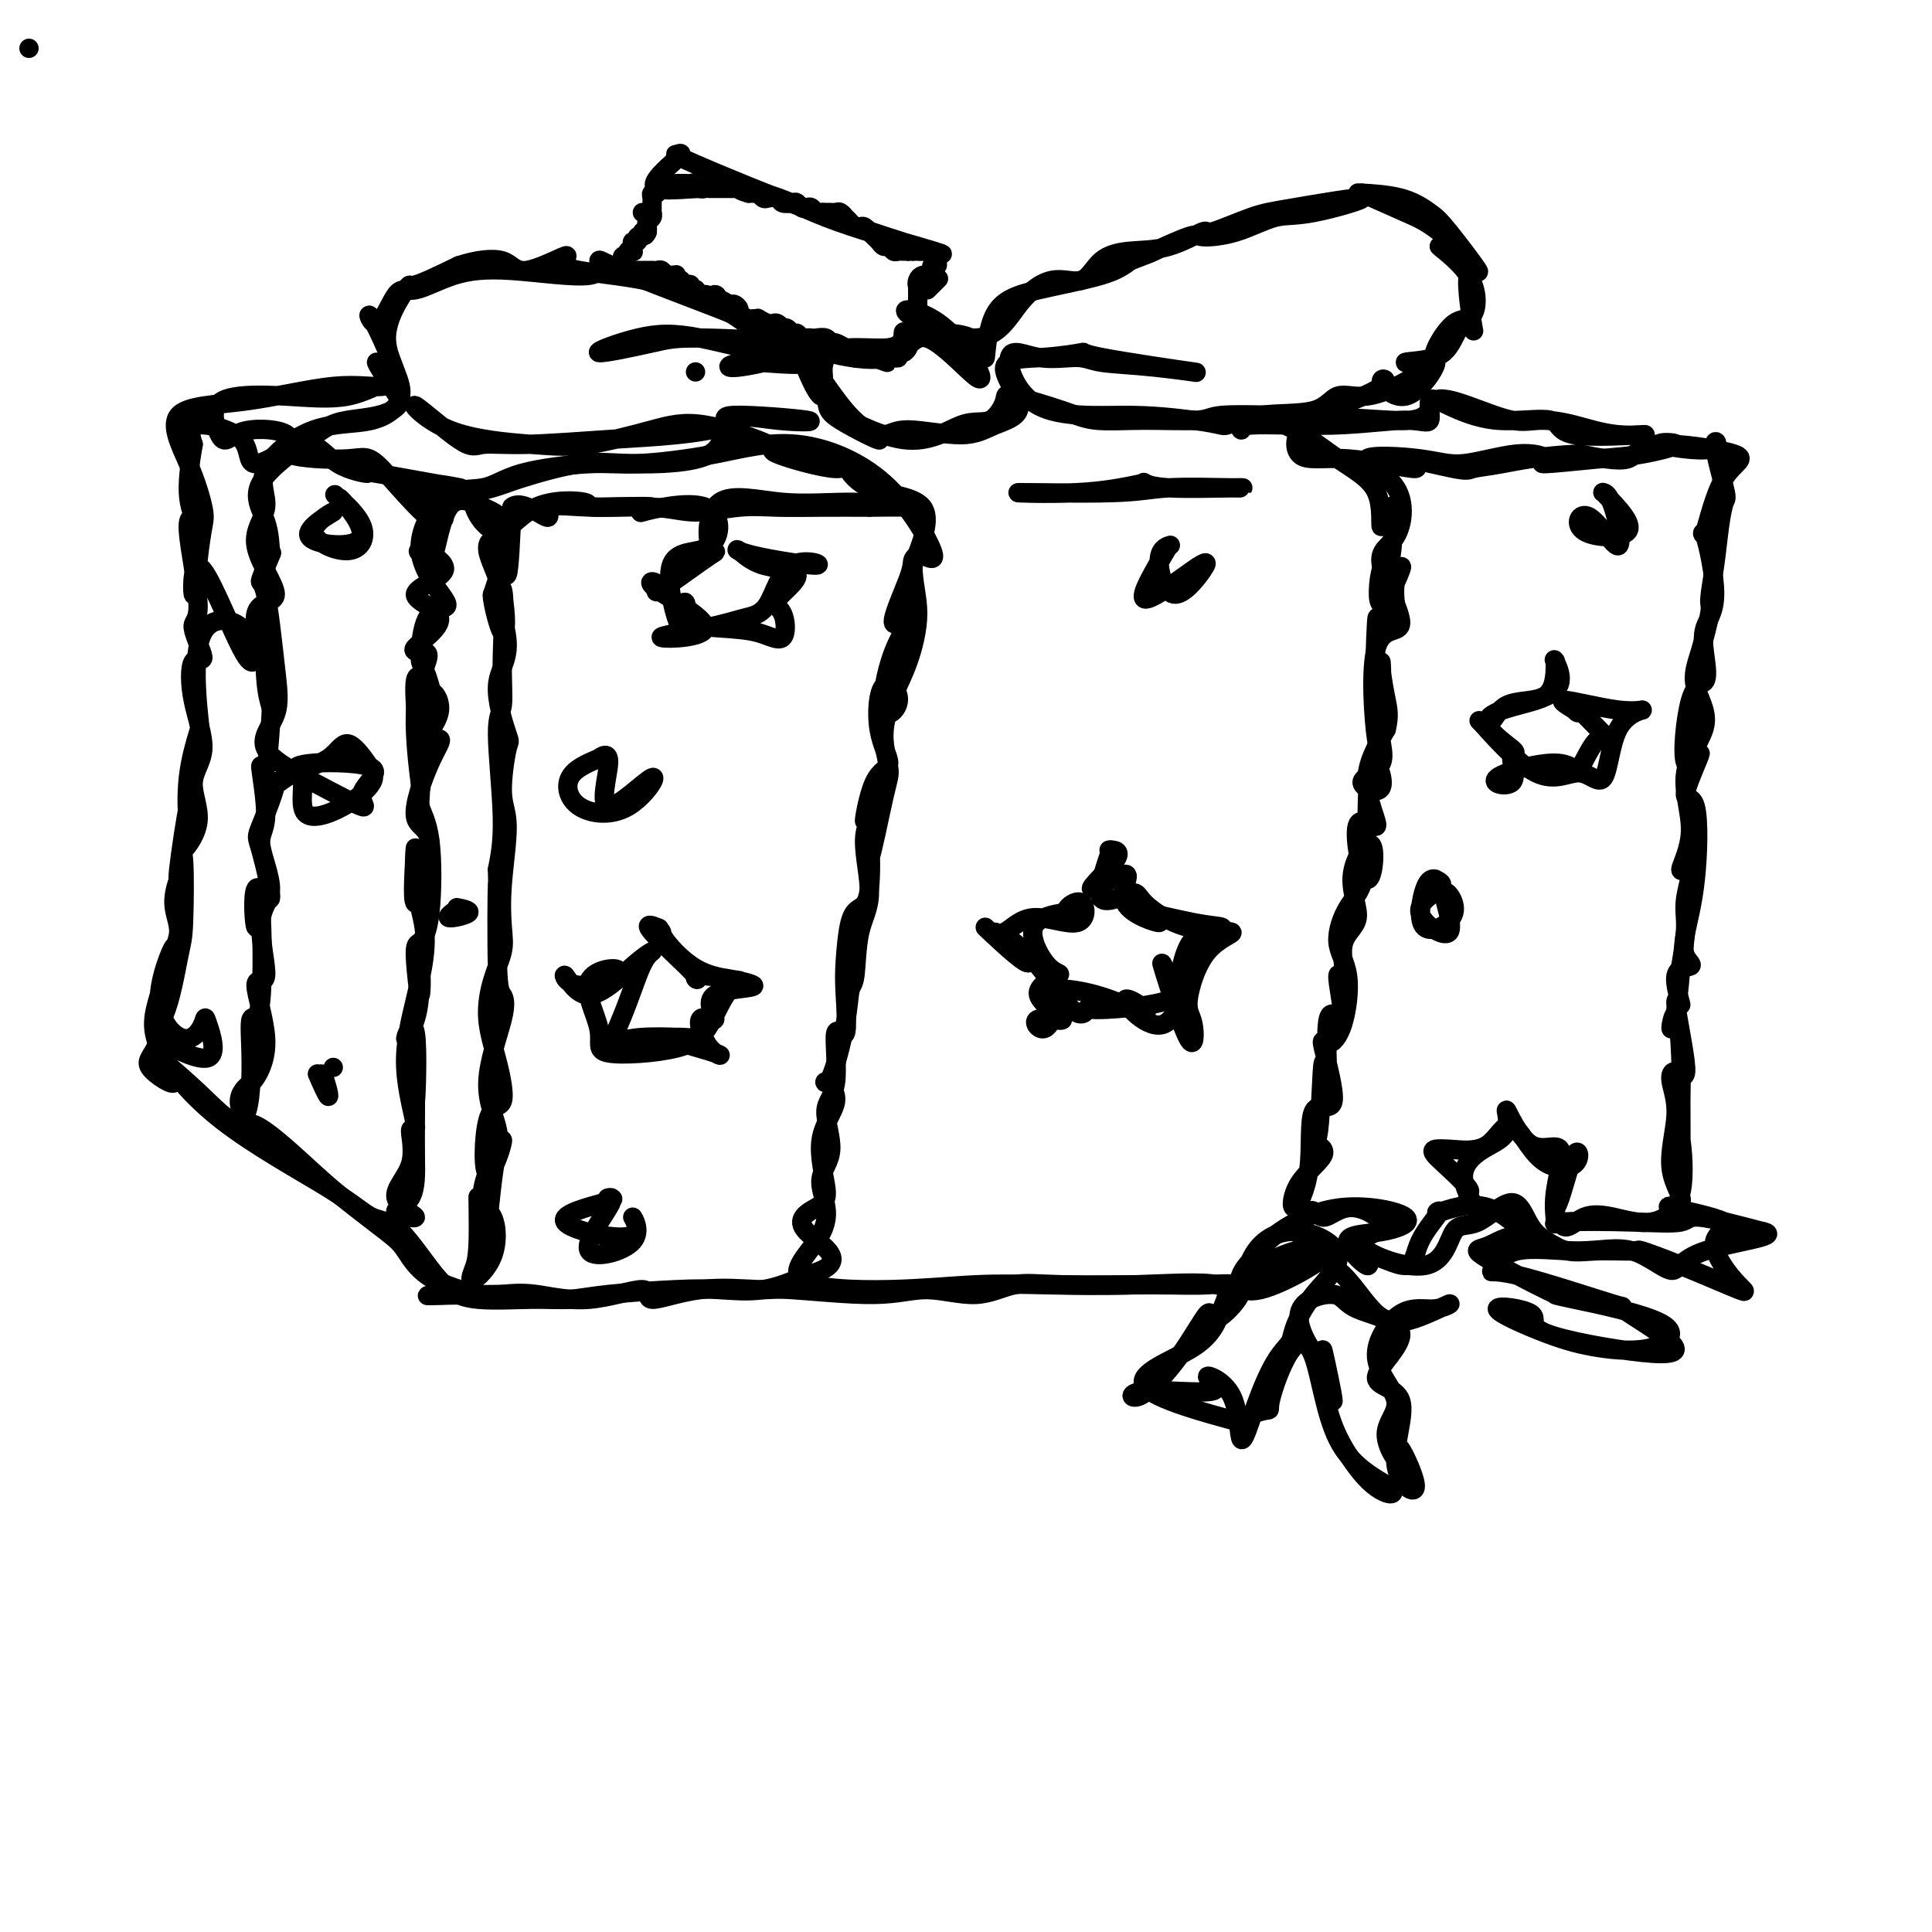 <svg viewBox='0 0 400 400' version='1.1' xmlns='http://www.w3.org/2000/svg' xmlns:xlink='http://www.w3.org/1999/xlink'><g fill='none' stroke='#000000' stroke-width='4' stroke-linecap='round' stroke-linejoin='round'><path d='M6,10c0.000,0.000 0.000,0.000 0,0c0.000,0.000 0.000,0.000 0,0'/><path d='M140,32c0.859,-0.294 1.719,-0.588 0,1c-1.719,1.588 -6.016,5.058 -4,6c2.016,0.942 10.344,-0.644 17,0c6.656,0.644 11.639,3.517 18,6c6.361,2.483 14.100,4.574 19,6c4.900,1.426 6.959,2.186 3,1c-3.959,-1.186 -13.938,-4.318 -24,-8c-10.062,-3.682 -20.209,-7.914 -25,-10c-4.791,-2.086 -4.226,-2.024 -4,-2c0.226,0.024 0.113,0.012 0,0'/><path d='M282,40c3.254,1.453 6.508,2.905 9,4c2.492,1.095 4.222,1.832 7,4c2.778,2.168 6.604,5.766 6,6c-0.604,0.234 -5.639,-2.897 -6,-3c-0.361,-0.103 3.950,2.820 6,6c2.050,3.180 1.839,6.615 1,8c-0.839,1.385 -2.305,0.720 -4,2c-1.695,1.280 -3.617,4.503 -4,6c-0.383,1.497 0.774,1.266 0,3c-0.774,1.734 -3.477,5.432 -6,6c-2.523,0.568 -4.865,-1.992 -5,-3c-0.135,-1.008 1.937,-0.462 0,1c-1.937,1.462 -7.882,3.842 -12,5c-4.118,1.158 -6.407,1.096 -10,1c-3.593,-0.096 -8.488,-0.226 -11,0c-2.512,0.226 -2.639,0.810 -5,1c-2.361,0.190 -6.956,-0.012 -11,0c-4.044,0.012 -7.536,0.239 -10,0c-2.464,-0.239 -3.901,-0.945 -7,-2c-3.099,-1.055 -7.861,-2.461 -10,-3c-2.139,-0.539 -1.654,-0.211 -2,1c-0.346,1.211 -1.522,3.307 -3,4c-1.478,0.693 -3.258,-0.016 -6,1c-2.742,1.016 -6.445,3.759 -12,3c-5.555,-0.759 -12.960,-5.018 -13,-5c-0.040,0.018 7.285,4.313 8,5c0.715,0.687 -5.182,-2.234 -8,-4c-2.818,-1.766 -2.558,-2.378 -3,-5c-0.442,-2.622 -1.586,-7.255 1,-9c2.586,-1.745 8.903,-0.602 12,-1c3.097,-0.398 2.975,-2.336 3,-3c0.025,-0.664 0.197,-0.054 3,0c2.803,0.054 8.237,-0.450 11,1c2.763,1.450 2.854,4.853 3,4c0.146,-0.853 0.349,-5.960 2,-9c1.651,-3.040 4.752,-4.011 9,-5c4.248,-0.989 9.642,-1.997 13,-3c3.358,-1.003 4.679,-2.002 6,-3'/><path d='M234,54c5.066,-1.972 3.729,-1.401 5,-2c1.271,-0.599 5.148,-2.367 7,-3c1.852,-0.633 1.677,-0.130 3,0c1.323,0.130 4.143,-0.113 7,-1c2.857,-0.887 5.749,-2.419 8,-3c2.251,-0.581 3.859,-0.210 8,-1c4.141,-0.790 10.814,-2.740 10,-3c-0.814,-0.260 -9.113,1.170 -14,2c-4.887,0.830 -6.360,1.059 -9,2c-2.640,0.941 -6.447,2.595 -8,3c-1.553,0.405 -0.854,-0.440 -2,0c-1.146,0.440 -4.138,2.164 -7,3c-2.862,0.836 -5.593,0.785 -8,1c-2.407,0.215 -4.488,0.698 -6,2c-1.512,1.302 -2.453,3.423 -4,4c-1.547,0.577 -3.698,-0.390 -6,0c-2.302,0.390 -4.755,2.139 -7,5c-2.245,2.861 -4.281,6.836 -9,7c-4.719,0.164 -12.121,-3.483 -14,-5c-1.879,-1.517 1.765,-0.905 5,1c3.235,1.905 6.062,5.102 8,8c1.938,2.898 2.986,5.498 1,4c-1.986,-1.498 -7.007,-7.093 -10,-8c-2.993,-0.907 -3.960,2.874 -8,4c-4.040,1.126 -11.154,-0.404 -16,-2c-4.846,-1.596 -7.426,-3.258 -14,-6c-6.574,-2.742 -17.143,-6.562 -23,-9c-5.857,-2.438 -7.000,-3.492 -7,-3c0.000,0.492 1.145,2.531 -2,3c-3.145,0.469 -10.578,-0.632 -16,-1c-5.422,-0.368 -8.832,-0.004 -12,1c-3.168,1.004 -6.093,2.648 -8,3c-1.907,0.352 -2.796,-0.589 -4,1c-1.204,1.589 -2.723,5.708 -4,6c-1.277,0.292 -2.311,-3.241 -1,-1c1.311,2.241 4.968,10.257 5,12c0.032,1.743 -3.562,-2.788 -4,-3c-0.438,-0.212 2.281,3.894 5,8'/><path d='M83,83c-1.398,3.257 -7.395,3.400 -11,4c-3.605,0.600 -4.820,1.658 -8,4c-3.180,2.342 -8.324,5.967 -10,9c-1.676,3.033 0.117,5.473 1,8c0.883,2.527 0.856,5.142 1,6c0.144,0.858 0.459,-0.040 0,1c-0.459,1.040 -1.693,4.019 -2,5c-0.307,0.981 0.313,-0.035 1,3c0.687,3.035 1.441,10.123 2,15c0.559,4.877 0.922,7.545 0,10c-0.922,2.455 -3.129,4.697 -2,7c1.129,2.303 5.592,4.668 10,7c4.408,2.332 8.759,4.629 10,5c1.241,0.371 -0.629,-1.186 0,-3c0.629,-1.814 3.756,-3.884 2,-5c-1.756,-1.116 -8.395,-1.278 -12,-1c-3.605,0.278 -4.178,0.996 -3,1c1.178,0.004 4.105,-0.705 6,-2c1.895,-1.295 2.757,-3.175 4,-3c1.243,0.175 2.866,2.404 4,4c1.134,1.596 1.777,2.560 1,4c-0.777,1.440 -2.975,3.357 -6,5c-3.025,1.643 -6.877,3.012 -8,1c-1.123,-2.012 0.485,-7.404 -1,-8c-1.485,-0.596 -6.062,3.606 -7,4c-0.938,0.394 1.762,-3.020 2,-2c0.238,1.020 -1.986,6.473 -3,9c-1.014,2.527 -0.818,2.129 0,5c0.818,2.871 2.260,9.010 2,10c-0.260,0.990 -2.221,-3.170 -3,-2c-0.779,1.170 -0.376,7.669 0,8c0.376,0.331 0.726,-5.506 1,-3c0.274,2.506 0.471,13.355 0,18c-0.471,4.645 -1.610,3.084 -2,4c-0.390,0.916 -0.032,4.307 0,9c0.032,4.693 -0.260,10.686 -2,12c-1.740,1.314 -4.926,-2.053 -8,-5c-3.074,-2.947 -6.037,-5.473 -9,-8'/><path d='M33,219c-1.620,-0.741 2.829,3.906 3,5c0.171,1.094 -3.935,-1.366 -5,-3c-1.065,-1.634 0.910,-2.440 2,-6c1.090,-3.560 1.295,-9.872 2,-14c0.705,-4.128 1.909,-6.073 2,-8c0.091,-1.927 -0.931,-3.837 -1,-6c-0.069,-2.163 0.817,-4.580 1,-5c0.183,-0.420 -0.336,1.158 0,-2c0.336,-3.158 1.527,-11.052 2,-13c0.473,-1.948 0.227,2.051 0,2c-0.227,-0.051 -0.436,-4.153 0,-8c0.436,-3.847 1.515,-7.441 2,-9c0.485,-1.559 0.375,-1.084 0,-5c-0.375,-3.916 -1.015,-12.221 1,-16c2.015,-3.779 6.687,-3.030 9,0c2.313,3.030 2.269,8.340 0,5c-2.269,-3.340 -6.764,-15.331 -9,-18c-2.236,-2.669 -2.213,3.982 -2,5c0.213,1.018 0.618,-3.598 1,-7c0.382,-3.402 0.742,-5.592 1,-7c0.258,-1.408 0.414,-2.035 0,-4c-0.414,-1.965 -1.397,-5.267 -3,-9c-1.603,-3.733 -3.825,-7.897 -2,-10c1.825,-2.103 7.698,-2.146 14,-3c6.302,-0.854 13.033,-2.519 18,-3c4.967,-0.481 8.170,0.223 10,0c1.830,-0.223 2.286,-1.374 1,-1c-1.286,0.374 -4.315,2.274 -8,3c-3.685,0.726 -8.026,0.278 -13,0c-4.974,-0.278 -10.582,-0.385 -13,1c-2.418,1.385 -1.648,4.261 -1,6c0.648,1.739 1.173,2.342 2,2c0.827,-0.342 1.954,-1.629 5,-2c3.046,-0.371 8.009,0.174 8,2c-0.009,1.826 -4.992,4.933 -7,5c-2.008,0.067 -1.041,-2.905 -3,-5c-1.959,-2.095 -6.846,-3.313 -9,-3c-2.154,0.313 -1.577,2.156 -1,4'/><path d='M40,92c-0.469,2.568 -1.141,6.987 -1,10c0.141,3.013 1.095,4.620 1,5c-0.095,0.380 -1.237,-0.468 -1,3c0.237,3.468 1.854,11.252 2,15c0.146,3.748 -1.180,3.460 -1,5c0.180,1.540 1.867,4.909 2,6c0.133,1.091 -1.288,-0.094 -2,1c-0.712,1.094 -0.713,4.467 0,8c0.713,3.533 2.142,7.226 2,10c-0.142,2.774 -1.856,4.631 -2,7c-0.144,2.369 1.280,5.252 1,8c-0.280,2.748 -2.265,5.363 -3,6c-0.735,0.637 -0.221,-0.703 0,2c0.221,2.703 0.149,9.450 0,13c-0.149,3.550 -0.377,3.903 -1,7c-0.623,3.097 -1.643,8.938 -3,12c-1.357,3.062 -3.052,3.344 -1,5c2.052,1.656 7.852,4.686 10,4c2.148,-0.686 0.646,-5.087 0,-7c-0.646,-1.913 -0.435,-1.337 -1,0c-0.565,1.337 -1.907,3.434 -4,3c-2.093,-0.434 -4.938,-3.400 -5,-8c-0.062,-4.600 2.660,-10.833 3,-11c0.340,-0.167 -1.702,5.731 -3,10c-1.298,4.269 -1.852,6.908 0,11c1.852,4.092 6.111,9.638 13,15c6.889,5.362 16.409,10.541 22,14c5.591,3.459 7.252,5.200 9,6c1.748,0.800 3.582,0.660 6,3c2.418,2.340 5.418,7.160 8,10c2.582,2.840 4.744,3.700 8,4c3.256,0.300 7.606,0.041 11,0c3.394,-0.041 5.832,0.135 8,0c2.168,-0.135 4.064,-0.580 8,-1c3.936,-0.420 9.911,-0.814 14,-1c4.089,-0.186 6.293,-0.166 9,0c2.707,0.166 5.916,0.476 9,0c3.084,-0.476 6.042,-1.738 9,-3'/><path d='M167,264c10.439,-2.538 2.538,-6.383 0,-9c-2.538,-2.617 0.289,-4.006 2,-5c1.711,-0.994 2.305,-1.592 2,-4c-0.305,-2.408 -1.511,-6.627 -1,-10c0.511,-3.373 2.739,-5.899 3,-8c0.261,-2.101 -1.443,-3.778 -2,-4c-0.557,-0.222 0.034,1.012 1,-1c0.966,-2.012 2.306,-7.270 3,-11c0.694,-3.730 0.741,-5.932 1,-7c0.259,-1.068 0.732,-1.002 1,-3c0.268,-1.998 0.333,-6.058 1,-9c0.667,-2.942 1.935,-4.765 2,-8c0.065,-3.235 -1.075,-7.883 -1,-11c0.075,-3.117 1.364,-4.705 2,-7c0.636,-2.295 0.618,-5.297 0,-4c-0.618,1.297 -1.836,6.894 -2,7c-0.164,0.106 0.727,-5.278 2,-8c1.273,-2.722 2.928,-2.783 3,-4c0.072,-1.217 -1.439,-3.592 -2,-7c-0.561,-3.408 -0.173,-7.850 1,-9c1.173,-1.150 3.130,0.993 3,3c-0.130,2.007 -2.346,3.877 -3,2c-0.654,-1.877 0.255,-7.500 2,-12c1.745,-4.500 4.328,-7.877 4,-8c-0.328,-0.123 -3.566,3.009 -4,2c-0.434,-1.009 1.938,-6.157 3,-9c1.062,-2.843 0.816,-3.381 1,-4c0.184,-0.619 0.799,-1.320 2,-1c1.201,0.320 2.987,1.659 2,-1c-0.987,-2.659 -4.748,-9.316 -10,-14c-5.252,-4.684 -11.997,-7.394 -18,-8c-6.003,-0.606 -11.266,0.893 -17,2c-5.734,1.107 -11.938,1.823 -16,2c-4.062,0.177 -5.981,-0.185 -10,0c-4.019,0.185 -10.139,0.915 -14,2c-3.861,1.085 -5.463,2.523 -8,3c-2.537,0.477 -6.011,-0.007 -8,2c-1.989,2.007 -2.495,6.503 -3,11'/><path d='M89,114c-1.346,1.525 -3.212,-0.162 -2,0c1.212,0.162 5.502,2.171 5,4c-0.502,1.829 -5.796,3.476 -6,5c-0.204,1.524 4.683,2.926 5,5c0.317,2.074 -3.936,4.822 -5,6c-1.064,1.178 1.060,0.787 2,1c0.940,0.213 0.696,1.030 0,3c-0.696,1.970 -1.846,5.094 -2,10c-0.154,4.906 0.686,11.593 1,14c0.314,2.407 0.100,0.534 0,-4c-0.100,-4.534 -0.087,-11.728 1,-14c1.087,-2.272 3.246,0.380 3,3c-0.246,2.620 -2.899,5.209 -3,6c-0.101,0.791 2.350,-0.218 3,0c0.650,0.218 -0.501,1.661 -2,5c-1.499,3.339 -3.346,8.574 -3,11c0.346,2.426 2.886,2.043 3,6c0.114,3.957 -2.199,12.254 -3,12c-0.801,-0.254 -0.091,-9.058 0,-11c0.091,-1.942 -0.436,2.978 0,7c0.436,4.022 1.835,7.145 2,11c0.165,3.855 -0.904,8.440 -2,13c-1.096,4.560 -2.219,9.093 -2,14c0.219,4.907 1.781,10.188 2,12c0.219,1.812 -0.905,0.154 -1,1c-0.095,0.846 0.840,4.198 0,7c-0.840,2.802 -3.455,5.056 -3,7c0.455,1.944 3.978,3.577 4,4c0.022,0.423 -3.458,-0.364 -4,-1c-0.542,-0.636 1.854,-1.119 3,-3c1.146,-1.881 1.042,-5.158 1,-8c-0.042,-2.842 -0.020,-5.248 0,-10c0.020,-4.752 0.040,-11.851 0,-11c-0.040,0.851 -0.141,9.651 0,9c0.141,-0.651 0.522,-10.752 0,-14c-0.522,-3.248 -1.948,0.356 -2,1c-0.052,0.644 1.271,-1.673 2,-4c0.729,-2.327 0.865,-4.663 1,-7'/><path d='M87,204c0.224,-4.669 0.283,1.659 0,2c-0.283,0.341 -0.907,-5.304 -1,-8c-0.093,-2.696 0.345,-2.443 1,-3c0.655,-0.557 1.528,-1.926 2,-6c0.472,-4.074 0.545,-10.855 0,-15c-0.545,-4.145 -1.708,-5.654 -2,-7c-0.292,-1.346 0.285,-2.530 0,-8c-0.285,-5.470 -1.434,-15.226 -1,-18c0.434,-2.774 2.451,1.435 3,2c0.549,0.565 -0.369,-2.514 -1,-4c-0.631,-1.486 -0.976,-1.378 -1,-3c-0.024,-1.622 0.274,-4.975 1,-7c0.726,-2.025 1.882,-2.723 3,-3c1.118,-0.277 2.199,-0.132 1,-2c-1.199,-1.868 -4.677,-5.751 -5,-10c-0.323,-4.249 2.510,-8.866 4,-9c1.490,-0.134 1.637,4.216 -1,3c-2.637,-1.216 -8.057,-7.998 -11,-11c-2.943,-3.002 -3.408,-2.225 -7,-2c-3.592,0.225 -10.313,-0.101 -12,-1c-1.687,-0.899 1.658,-2.372 4,-2c2.342,0.372 3.681,2.587 6,4c2.319,1.413 5.617,2.022 6,2c0.383,-0.022 -2.148,-0.674 2,0c4.148,0.674 14.974,2.676 17,3c2.026,0.324 -4.747,-1.029 -7,-1c-2.253,0.029 0.014,1.439 1,5c0.986,3.561 0.692,9.273 1,9c0.308,-0.273 1.218,-6.531 3,-9c1.782,-2.469 4.435,-1.151 7,0c2.565,1.151 5.043,2.133 5,6c-0.043,3.867 -2.605,10.620 -3,12c-0.395,1.380 1.377,-2.612 2,-1c0.623,1.612 0.098,8.830 0,14c-0.098,5.170 0.231,8.293 0,10c-0.231,1.707 -1.024,1.998 -1,6c0.024,4.002 0.864,11.715 1,17c0.136,5.285 -0.432,8.143 -1,11'/><path d='M103,180c0.167,8.554 0.084,1.439 0,3c-0.084,1.561 -0.168,11.799 0,17c0.168,5.201 0.589,5.367 1,6c0.411,0.633 0.811,1.734 0,5c-0.811,3.266 -2.834,8.695 -3,13c-0.166,4.305 1.526,7.484 2,10c0.474,2.516 -0.268,4.367 -1,10c-0.732,5.633 -1.454,15.047 -2,15c-0.546,-0.047 -0.917,-9.555 -1,-11c-0.083,-1.445 0.121,5.172 0,9c-0.121,3.828 -0.567,4.866 -1,6c-0.433,1.134 -0.855,2.365 0,2c0.855,-0.365 2.985,-2.327 4,-5c1.015,-2.673 0.914,-6.059 0,-8c-0.914,-1.941 -2.639,-2.437 -2,-6c0.639,-3.563 3.644,-10.193 4,-10c0.356,0.193 -1.937,7.209 -3,7c-1.063,-0.209 -0.896,-7.643 0,-11c0.896,-3.357 2.521,-2.638 3,-4c0.479,-1.362 -0.187,-4.805 -1,-8c-0.813,-3.195 -1.774,-6.143 -2,-9c-0.226,-2.857 0.284,-5.622 1,-8c0.716,-2.378 1.637,-4.370 2,-6c0.363,-1.630 0.167,-2.897 0,-5c-0.167,-2.103 -0.305,-5.042 0,-9c0.305,-3.958 1.052,-8.935 1,-12c-0.052,-3.065 -0.903,-4.218 -1,-7c-0.097,-2.782 0.560,-7.192 1,-9c0.440,-1.808 0.664,-1.015 0,-3c-0.664,-1.985 -2.217,-6.747 -2,-10c0.217,-3.253 2.203,-4.996 2,-9c-0.203,-4.004 -2.595,-10.269 -3,-10c-0.405,0.269 1.176,7.071 2,8c0.824,0.929 0.889,-4.016 0,-8c-0.889,-3.984 -2.733,-7.006 -3,-9c-0.267,-1.994 1.044,-2.960 2,-1c0.956,1.960 1.559,6.846 2,6c0.441,-0.846 0.721,-7.423 1,-14'/><path d='M106,105c1.767,-1.589 5.686,1.438 7,2c1.314,0.562 0.023,-1.339 1,-2c0.977,-0.661 4.220,-0.080 9,0c4.780,0.080 11.095,-0.339 12,0c0.905,0.339 -3.600,1.438 -2,1c1.600,-0.438 9.306,-2.413 13,-1c3.694,1.413 3.377,6.213 1,8c-2.377,1.787 -6.813,0.559 -8,4c-1.187,3.441 0.877,11.550 2,13c1.123,1.450 1.306,-3.761 1,-5c-0.306,-1.239 -1.103,1.493 0,3c1.103,1.507 4.104,1.788 7,2c2.896,0.212 5.687,0.354 8,1c2.313,0.646 4.150,1.794 5,1c0.850,-0.794 0.715,-3.531 0,-5c-0.715,-1.469 -2.009,-1.671 -1,-3c1.009,-1.329 4.319,-3.786 4,-5c-0.319,-1.214 -4.269,-1.184 -7,-2c-2.731,-0.816 -4.242,-2.478 -5,-3c-0.758,-0.522 -0.763,0.097 3,1c3.763,0.903 11.296,2.090 13,2c1.704,-0.090 -2.419,-1.456 -5,0c-2.581,1.456 -3.621,5.735 -5,8c-1.379,2.265 -3.099,2.516 -5,3c-1.901,0.484 -3.985,1.202 -8,2c-4.015,0.798 -9.962,1.675 -9,2c0.962,0.325 8.831,0.099 9,-2c0.169,-2.099 -7.363,-6.070 -10,-8c-2.637,-1.930 -0.380,-1.819 0,-1c0.380,0.819 -1.119,2.347 1,1c2.119,-1.347 7.855,-5.567 10,-7c2.145,-1.433 0.699,-0.079 0,-2c-0.699,-1.921 -0.651,-7.117 2,-9c2.651,-1.883 7.907,-0.452 13,0c5.093,0.452 10.025,-0.075 15,0c4.975,0.075 9.993,0.751 12,1c2.007,0.249 1.002,0.071 -1,0c-2.002,-0.071 -5.001,-0.036 -8,0'/><path d='M180,105c-3.209,-0.006 -6.730,-0.020 -10,0c-3.270,0.020 -6.287,0.073 -9,0c-2.713,-0.073 -5.121,-0.271 -8,0c-2.879,0.271 -6.228,1.012 -9,1c-2.772,-0.012 -4.966,-0.778 -9,-1c-4.034,-0.222 -9.908,0.099 -12,0c-2.092,-0.099 -0.401,-0.618 -2,-1c-1.599,-0.382 -6.486,-0.629 -10,1c-3.514,1.629 -5.653,5.133 -8,5c-2.347,-0.133 -4.901,-3.902 -5,-6c-0.099,-2.098 2.259,-2.524 4,-3c1.741,-0.476 2.865,-1.001 6,-2c3.135,-0.999 8.279,-2.471 12,-3c3.721,-0.529 6.018,-0.116 11,0c4.982,0.116 12.648,-0.065 16,-2c3.352,-1.935 2.391,-5.623 4,-7c1.609,-1.377 5.787,-0.443 10,0c4.213,0.443 8.461,0.394 6,0c-2.461,-0.394 -11.632,-1.135 -15,-1c-3.368,0.135 -0.933,1.145 -2,2c-1.067,0.855 -5.636,1.554 -10,2c-4.364,0.446 -8.523,0.639 -14,1c-5.477,0.361 -12.271,0.891 -17,1c-4.729,0.109 -7.391,-0.202 -9,0c-1.609,0.202 -2.163,0.918 -5,-1c-2.837,-1.918 -7.956,-6.471 -9,-7c-1.044,-0.529 1.986,2.965 7,5c5.014,2.035 12.013,2.612 17,3c4.987,0.388 7.962,0.587 12,0c4.038,-0.587 9.140,-1.962 13,-3c3.860,-1.038 6.479,-1.740 11,-1c4.521,0.740 10.946,2.923 13,4c2.054,1.077 -0.262,1.047 2,2c2.262,0.953 9.103,2.888 12,3c2.897,0.112 1.849,-1.599 2,-1c0.151,0.599 1.502,3.507 5,5c3.498,1.493 9.142,1.569 11,4c1.858,2.431 -0.071,7.215 -2,12'/><path d='M189,117c-0.000,3.601 0.999,6.603 1,10c0.001,3.397 -0.995,7.188 -2,10c-1.005,2.812 -2.018,4.646 -3,7c-0.982,2.354 -1.934,5.227 -2,8c-0.066,2.773 0.754,5.446 1,7c0.246,1.554 -0.084,1.988 -1,6c-0.916,4.012 -2.420,11.601 -3,13c-0.580,1.399 -0.236,-3.393 0,-3c0.236,0.393 0.364,5.972 0,9c-0.364,3.028 -1.220,3.506 -2,4c-0.780,0.494 -1.485,1.006 -2,3c-0.515,1.994 -0.839,5.472 -1,8c-0.161,2.528 -0.157,4.108 0,7c0.157,2.892 0.469,7.098 0,8c-0.469,0.902 -1.718,-1.499 -2,0c-0.282,1.499 0.401,6.899 0,10c-0.401,3.101 -1.888,3.904 -2,6c-0.112,2.096 1.150,5.486 1,8c-0.150,2.514 -1.710,4.153 -2,6c-0.290,1.847 0.692,3.903 1,6c0.308,2.097 -0.058,4.236 -2,7c-1.942,2.764 -5.461,6.153 -3,8c2.461,1.847 10.903,2.152 18,2c7.097,-0.152 12.849,-0.760 18,-1c5.151,-0.240 9.702,-0.111 15,0c5.298,0.111 11.343,0.203 18,0c6.657,-0.203 13.925,-0.702 17,0c3.075,0.702 1.956,2.603 1,5c-0.956,2.397 -1.751,5.289 -6,8c-4.249,2.711 -11.954,5.240 -10,8c1.954,2.760 13.568,5.752 18,7c4.432,1.248 1.683,0.751 2,0c0.317,-0.751 3.699,-1.757 5,-2c1.301,-0.243 0.520,0.277 1,-2c0.480,-2.277 2.221,-7.353 4,-10c1.779,-2.647 3.594,-2.867 5,1c1.406,3.867 2.402,11.819 5,17c2.598,5.181 6.799,7.590 11,10'/><path d='M288,308c1.329,1.865 -0.850,1.528 -3,0c-2.150,-1.528 -4.273,-4.248 -6,-7c-1.727,-2.752 -3.060,-5.538 -4,-9c-0.940,-3.462 -1.489,-7.602 -1,-7c0.489,0.602 2.015,5.945 2,5c-0.015,-0.945 -1.573,-8.178 -2,-10c-0.427,-1.822 0.276,1.767 -1,1c-1.276,-0.767 -4.532,-5.890 -4,-9c0.532,-3.110 4.851,-4.206 7,-4c2.149,0.206 2.129,1.715 5,3c2.871,1.285 8.634,2.347 9,5c0.366,2.653 -4.664,6.897 -5,9c-0.336,2.103 4.023,2.065 5,5c0.977,2.935 -1.427,8.842 -1,13c0.427,4.158 3.686,6.566 4,5c0.314,-1.566 -2.316,-7.106 -3,-8c-0.684,-0.894 0.580,2.859 0,3c-0.580,0.141 -3.002,-3.330 -3,-6c0.002,-2.670 2.430,-4.540 2,-7c-0.430,-2.460 -3.719,-5.511 -4,-9c-0.281,-3.489 2.444,-7.417 5,-9c2.556,-1.583 4.943,-0.820 7,-1c2.057,-0.180 3.786,-1.301 3,-1c-0.786,0.301 -4.086,2.024 -7,3c-2.914,0.976 -5.443,1.204 -8,-1c-2.557,-2.204 -5.144,-6.840 -8,-9c-2.856,-2.160 -5.983,-1.844 -7,-4c-1.017,-2.156 0.075,-6.782 1,-8c0.925,-1.218 1.683,0.974 3,1c1.317,0.026 3.194,-2.114 6,-2c2.806,0.114 6.540,2.480 6,4c-0.540,1.520 -5.355,2.192 -4,4c1.355,1.808 8.878,4.752 13,4c4.122,-0.752 4.842,-5.202 6,-7c1.158,-1.798 2.754,-0.946 5,-2c2.246,-1.054 5.143,-4.015 7,-4c1.857,0.015 2.673,3.004 4,5c1.327,1.996 3.163,2.998 5,4'/><path d='M322,258c2.730,1.612 5.056,1.141 8,1c2.944,-0.141 6.506,0.049 8,0c1.494,-0.049 0.920,-0.338 2,0c1.080,0.338 3.815,1.301 8,3c4.185,1.699 9.820,4.132 12,5c2.180,0.868 0.907,0.170 -1,-2c-1.907,-2.170 -4.447,-5.814 -4,-8c0.447,-2.186 3.880,-2.915 2,-4c-1.880,-1.085 -9.072,-2.528 -11,-3c-1.928,-0.472 1.407,0.025 2,-1c0.593,-1.025 -1.558,-3.571 -2,-7c-0.442,-3.429 0.825,-7.740 1,-11c0.175,-3.260 -0.742,-5.469 -1,-7c-0.258,-1.531 0.144,-2.382 1,-2c0.856,0.382 2.164,1.998 2,-1c-0.164,-2.998 -1.802,-10.612 -2,-13c-0.198,-2.388 1.045,0.448 1,0c-0.045,-0.448 -1.378,-4.181 -1,-6c0.378,-1.819 2.469,-1.723 3,-2c0.531,-0.277 -0.496,-0.926 -1,-2c-0.504,-1.074 -0.485,-2.572 0,-5c0.485,-2.428 1.435,-5.786 2,-11c0.565,-5.214 0.744,-12.284 0,-15c-0.744,-2.716 -2.413,-1.078 -2,-3c0.413,-1.922 2.906,-7.404 3,-8c0.094,-0.596 -2.212,3.696 -3,2c-0.788,-1.696 -0.058,-9.379 1,-13c1.058,-3.621 2.445,-3.182 3,-4c0.555,-0.818 0.280,-2.895 0,-5c-0.280,-2.105 -0.563,-4.237 0,-6c0.563,-1.763 1.974,-3.157 2,-7c0.026,-3.843 -1.331,-10.137 -2,-12c-0.669,-1.863 -0.648,0.704 0,-1c0.648,-1.704 1.925,-7.677 4,-11c2.075,-3.323 4.948,-3.994 2,-5c-2.948,-1.006 -11.717,-2.348 -16,-2c-4.283,0.348 -4.081,2.385 -6,3c-1.919,0.615 -5.960,-0.193 -10,-1'/><path d='M327,94c-8.226,0.404 -12.790,1.414 -16,2c-3.210,0.586 -5.064,0.747 -6,1c-0.936,0.253 -0.952,0.597 -4,0c-3.048,-0.597 -9.128,-2.135 -10,-2c-0.872,0.135 3.463,1.943 2,2c-1.463,0.057 -8.723,-1.636 -14,-2c-5.277,-0.364 -8.572,0.600 -10,-1c-1.428,-1.600 -0.988,-5.766 4,-7c4.988,-1.234 14.523,0.464 19,0c4.477,-0.464 3.895,-3.089 5,-4c1.105,-0.911 3.897,-0.107 7,1c3.103,1.107 6.516,2.516 9,3c2.484,0.484 4.037,0.042 6,0c1.963,-0.042 4.335,0.317 7,1c2.665,0.683 5.624,1.692 9,2c3.376,0.308 7.170,-0.084 5,0c-2.170,0.084 -10.302,0.645 -14,0c-3.698,-0.645 -2.960,-2.497 -5,-3c-2.040,-0.503 -6.856,0.344 -11,0c-4.144,-0.344 -7.616,-1.878 -10,-3c-2.384,-1.122 -3.681,-1.833 -4,-1c-0.319,0.833 0.341,3.210 0,4c-0.341,0.790 -1.681,-0.005 -5,0c-3.319,0.005 -8.616,0.812 -15,1c-6.384,0.188 -13.856,-0.243 -17,0c-3.144,0.243 -1.959,1.161 -2,1c-0.041,-0.161 -1.309,-1.401 0,-2c1.309,-0.599 5.195,-0.557 9,1c3.805,1.557 7.529,4.630 11,7c3.471,2.370 6.689,4.038 8,7c1.311,2.962 0.715,7.220 1,7c0.285,-0.220 1.451,-4.917 2,-4c0.549,0.917 0.479,7.447 0,10c-0.479,2.553 -1.369,1.129 -2,3c-0.631,1.871 -1.004,7.038 0,7c1.004,-0.038 3.386,-5.279 4,-7c0.614,-1.721 -0.539,0.080 -1,2c-0.461,1.920 -0.231,3.960 0,6'/><path d='M289,126c-0.784,2.453 -2.244,4.585 -3,4c-0.756,-0.585 -0.809,-3.886 -1,-1c-0.191,2.886 -0.521,11.958 0,18c0.521,6.042 1.891,9.052 1,11c-0.891,1.948 -4.044,2.832 -4,4c0.044,1.168 3.285,2.620 4,1c0.715,-1.620 -1.096,-6.311 -2,-5c-0.904,1.311 -0.900,8.624 -1,14c-0.100,5.376 -0.305,8.815 -1,11c-0.695,2.185 -1.880,3.117 -3,5c-1.120,1.883 -2.174,4.718 -2,7c0.174,2.282 1.575,4.013 2,7c0.425,2.987 -0.125,7.232 -1,10c-0.875,2.768 -2.074,4.060 -3,4c-0.926,-0.060 -1.579,-1.472 -1,1c0.579,2.472 2.392,8.827 2,11c-0.392,2.173 -2.988,0.163 -4,2c-1.012,1.837 -0.441,7.520 -1,12c-0.559,4.480 -2.248,7.756 -3,8c-0.752,0.244 -0.567,-2.543 1,-5c1.567,-2.457 4.516,-4.585 5,-6c0.484,-1.415 -1.495,-2.117 -2,-2c-0.505,0.117 0.466,1.051 1,-3c0.534,-4.051 0.630,-13.089 1,-14c0.370,-0.911 1.012,6.303 1,5c-0.012,-1.303 -0.680,-11.125 0,-14c0.680,-2.875 2.707,1.197 3,0c0.293,-1.197 -1.149,-7.663 -1,-9c0.149,-1.337 1.887,2.454 2,2c0.113,-0.454 -1.400,-5.152 -1,-8c0.400,-2.848 2.711,-3.847 3,-6c0.289,-2.153 -1.446,-5.459 -1,-9c0.446,-3.541 3.072,-7.317 4,-6c0.928,1.317 0.157,7.729 -1,7c-1.157,-0.729 -2.702,-8.597 -2,-11c0.702,-2.403 3.651,0.661 4,0c0.349,-0.661 -1.900,-5.046 -2,-9c-0.100,-3.954 1.950,-7.477 4,-11'/><path d='M287,151c0.679,-2.750 0.376,-4.126 0,-6c-0.376,-1.874 -0.825,-4.246 -1,-6c-0.175,-1.754 -0.076,-2.890 0,-1c0.076,1.890 0.129,6.805 0,11c-0.129,4.195 -0.438,7.671 -1,4c-0.562,-3.671 -1.375,-14.490 0,-19c1.375,-4.510 4.939,-2.712 5,-5c0.061,-2.288 -3.381,-8.664 -4,-12c-0.619,-3.336 1.585,-3.634 3,-6c1.415,-2.366 2.042,-6.800 0,-10c-2.042,-3.200 -6.754,-5.167 -6,-6c0.754,-0.833 6.974,-0.534 11,0c4.026,0.534 5.860,1.303 9,1c3.140,-0.303 7.588,-1.677 11,-2c3.412,-0.323 5.790,0.404 6,1c0.210,0.596 -1.748,1.062 0,1c1.748,-0.062 7.203,-0.650 11,-1c3.797,-0.350 5.936,-0.460 9,-1c3.064,-0.540 7.053,-1.510 7,-2c-0.053,-0.490 -4.147,-0.499 -3,0c1.147,0.499 7.534,1.505 10,1c2.466,-0.505 1.012,-2.522 1,-1c-0.012,1.522 1.418,6.583 2,9c0.582,2.417 0.315,2.190 0,3c-0.315,0.810 -0.679,2.659 -1,5c-0.321,2.341 -0.601,5.176 -1,8c-0.399,2.824 -0.918,5.637 -1,7c-0.082,1.363 0.273,1.275 0,3c-0.273,1.725 -1.173,5.262 -2,8c-0.827,2.738 -1.580,4.677 -1,7c0.580,2.323 2.493,5.031 2,8c-0.493,2.969 -3.394,6.201 -4,10c-0.606,3.799 1.082,8.165 1,12c-0.082,3.835 -1.934,7.138 -2,8c-0.066,0.862 1.652,-0.717 2,0c0.348,0.717 -0.676,3.732 -1,6c-0.324,2.268 0.050,3.791 0,6c-0.050,2.209 -0.525,5.105 -1,8'/><path d='M348,200c-0.652,9.433 -1.782,13.017 -2,13c-0.218,-0.017 0.476,-3.633 1,-3c0.524,0.633 0.877,5.515 1,9c0.123,3.485 0.017,5.573 0,9c-0.017,3.427 0.055,8.194 0,9c-0.055,0.806 -0.237,-2.347 0,-1c0.237,1.347 0.891,7.194 0,11c-0.891,3.806 -3.329,5.569 -6,6c-2.671,0.431 -5.576,-0.471 -8,-1c-2.424,-0.529 -4.367,-0.685 -6,0c-1.633,0.685 -2.958,2.212 -4,2c-1.042,-0.212 -1.803,-2.161 -2,-3c-0.197,-0.839 0.170,-0.566 1,-3c0.830,-2.434 2.122,-7.573 3,-9c0.878,-1.427 1.341,0.858 0,2c-1.341,1.142 -4.486,1.142 -7,-1c-2.514,-2.142 -4.397,-6.427 -6,-7c-1.603,-0.573 -2.925,2.567 -5,4c-2.075,1.433 -4.904,1.158 -7,1c-2.096,-0.158 -3.458,-0.201 -4,0c-0.542,0.201 -0.263,0.645 0,1c0.263,0.355 0.512,0.620 2,2c1.488,1.380 4.216,3.874 5,5c0.784,1.126 -0.377,0.885 0,2c0.377,1.115 2.290,3.587 2,3c-0.290,-0.587 -2.783,-4.231 -3,-7c-0.217,-2.769 1.843,-4.662 4,-6c2.157,-1.338 4.413,-2.120 5,-4c0.587,-1.880 -0.493,-4.857 0,-4c0.493,0.857 2.559,5.546 5,7c2.441,1.454 5.257,-0.329 6,1c0.743,1.329 -0.589,5.769 -1,9c-0.411,3.231 0.098,5.252 0,6c-0.098,0.748 -0.802,0.223 2,0c2.802,-0.223 9.112,-0.142 14,0c4.888,0.142 8.354,0.346 10,0c1.646,-0.346 1.470,-1.242 4,-1c2.530,0.242 7.765,1.621 13,3'/><path d='M365,255c4.263,0.906 -6.579,2.172 -12,4c-5.421,1.828 -5.421,4.218 -7,4c-1.579,-0.218 -4.736,-3.046 -8,-4c-3.264,-0.954 -6.634,-0.036 -11,0c-4.366,0.036 -9.727,-0.809 -13,0c-3.273,0.809 -4.456,3.274 -5,4c-0.544,0.726 -0.447,-0.286 5,1c5.447,1.286 16.243,4.869 20,6c3.757,1.131 0.473,-0.189 2,1c1.527,1.189 7.863,4.889 10,7c2.137,2.111 0.073,2.634 -6,2c-6.073,-0.634 -16.156,-2.426 -20,-4c-3.844,-1.574 -1.447,-2.929 -3,-4c-1.553,-1.071 -7.054,-1.856 -7,-1c0.054,0.856 5.663,3.354 10,5c4.337,1.646 7.402,2.442 11,3c3.598,0.558 7.731,0.880 11,0c3.269,-0.880 5.676,-2.961 2,-5c-3.676,-2.039 -13.434,-4.036 -18,-5c-4.566,-0.964 -3.941,-0.896 -4,-1c-0.059,-0.104 -0.801,-0.381 -4,-2c-3.199,-1.619 -8.856,-4.581 -11,-6c-2.144,-1.419 -0.774,-1.296 1,-2c1.774,-0.704 3.951,-2.235 6,-2c2.049,0.235 3.971,2.238 3,1c-0.971,-1.238 -4.835,-5.715 -9,-7c-4.165,-1.285 -8.631,0.622 -10,1c-1.369,0.378 0.360,-0.772 0,0c-0.360,0.772 -2.810,3.468 -4,6c-1.190,2.532 -1.119,4.901 -3,5c-1.881,0.099 -5.712,-2.073 -7,-2c-1.288,0.073 -0.032,2.390 -1,2c-0.968,-0.390 -4.159,-3.488 -4,-5c0.159,-1.512 3.667,-1.438 7,-2c3.333,-0.562 6.491,-1.759 5,-3c-1.491,-1.241 -7.632,-2.526 -13,-2c-5.368,0.526 -9.962,2.865 -13,5c-3.038,2.135 -4.519,4.068 -6,6'/><path d='M259,261c-3.629,3.639 -3.202,7.235 2,6c5.202,-1.235 15.178,-7.302 14,-8c-1.178,-0.698 -13.510,3.974 -15,4c-1.490,0.026 7.862,-4.593 9,-4c1.138,0.593 -5.938,6.400 -9,7c-3.062,0.600 -2.110,-4.005 0,-7c2.110,-2.995 5.376,-4.381 9,-4c3.624,0.381 7.604,2.527 8,5c0.396,2.473 -2.792,5.272 -5,8c-2.208,2.728 -3.436,5.385 -4,7c-0.564,1.615 -0.464,2.190 -1,3c-0.536,0.810 -1.708,1.856 -3,4c-1.292,2.144 -2.703,5.385 -4,9c-1.297,3.615 -2.478,7.603 -3,7c-0.522,-0.603 -0.384,-5.799 -2,-9c-1.616,-3.201 -4.987,-4.409 -5,-4c-0.013,0.409 3.332,2.434 1,3c-2.332,0.566 -10.340,-0.329 -14,0c-3.660,0.329 -2.971,1.881 -1,1c1.971,-0.881 5.222,-4.194 8,-8c2.778,-3.806 5.081,-8.106 6,-9c0.919,-0.894 0.453,1.617 2,1c1.547,-0.617 5.105,-4.364 5,-6c-0.105,-1.636 -3.875,-1.162 -7,-1c-3.125,0.162 -5.607,0.010 -11,0c-5.393,-0.010 -13.698,0.121 -19,0c-5.302,-0.121 -7.602,-0.495 -10,0c-2.398,0.495 -4.893,1.860 -8,2c-3.107,0.140 -6.825,-0.946 -10,-1c-3.175,-0.054 -5.806,0.924 -11,1c-5.194,0.076 -12.953,-0.750 -17,-1c-4.047,-0.250 -4.384,0.075 -7,0c-2.616,-0.075 -7.510,-0.549 -12,0c-4.490,0.549 -8.576,2.122 -10,2c-1.424,-0.122 -0.186,-1.940 -2,-2c-1.814,-0.060 -6.681,1.638 -11,2c-4.319,0.362 -8.091,-0.611 -11,-1c-2.909,-0.389 -4.954,-0.195 -7,0'/><path d='M104,268c-25.493,0.250 -12.726,0.375 -9,0c3.726,-0.375 -1.589,-1.249 -5,-3c-3.411,-1.751 -4.916,-4.377 -6,-6c-1.084,-1.623 -1.746,-2.241 -4,-4c-2.254,-1.759 -6.100,-4.658 -9,-7c-2.900,-2.342 -4.853,-4.127 -8,-7c-3.147,-2.873 -7.488,-6.833 -10,-8c-2.512,-1.167 -3.194,0.459 -2,2c1.194,1.541 4.263,2.997 4,2c-0.263,-0.997 -3.860,-4.445 -5,-7c-1.140,-2.555 0.177,-4.216 1,-5c0.823,-0.784 1.153,-0.692 2,-2c0.847,-1.308 2.213,-4.018 2,-8c-0.213,-3.982 -2.003,-9.238 -2,-11c0.003,-1.762 1.799,-0.032 2,-2c0.201,-1.968 -1.194,-7.635 -1,-11c0.194,-3.365 1.978,-4.427 2,-7c0.022,-2.573 -1.717,-6.657 -2,-9c-0.283,-2.343 0.892,-2.944 1,-6c0.108,-3.056 -0.850,-8.566 -1,-10c-0.150,-1.434 0.509,1.209 1,0c0.491,-1.209 0.815,-6.271 1,-9c0.185,-2.729 0.233,-3.125 0,-4c-0.233,-0.875 -0.746,-2.230 -1,-6c-0.254,-3.770 -0.247,-9.956 0,-10c0.247,-0.044 0.735,6.052 0,6c-0.735,-0.052 -2.691,-6.253 -2,-9c0.691,-2.747 4.031,-2.040 4,-4c-0.031,-1.960 -3.431,-6.588 -4,-10c-0.569,-3.412 1.695,-5.608 2,-8c0.305,-2.392 -1.349,-4.980 0,-8c1.349,-3.020 5.701,-6.471 10,-8c4.299,-1.529 8.547,-1.135 12,-2c3.453,-0.865 6.113,-2.989 6,-6c-0.113,-3.011 -2.999,-6.910 -3,-11c-0.001,-4.090 2.884,-8.370 4,-10c1.116,-1.630 0.462,-0.608 2,-1c1.538,-0.392 5.269,-2.196 9,-4'/><path d='M95,55c3.574,-1.177 7.009,-1.620 9,-1c1.991,0.620 2.539,2.304 5,2c2.461,-0.304 6.834,-2.596 8,-3c1.166,-0.404 -0.876,1.079 0,2c0.876,0.921 4.670,1.280 10,2c5.330,0.720 12.194,1.799 19,5c6.806,3.201 13.552,8.522 13,10c-0.552,1.478 -8.403,-0.887 -14,-2c-5.597,-1.113 -8.940,-0.975 -13,0c-4.060,0.975 -8.835,2.785 -8,3c0.835,0.215 7.281,-1.167 11,-2c3.719,-0.833 4.711,-1.118 11,-1c6.289,0.118 17.876,0.639 19,2c1.124,1.361 -8.215,3.563 -12,4c-3.785,0.437 -2.017,-0.892 2,-1c4.017,-0.108 10.284,1.003 13,0c2.716,-1.003 1.883,-4.120 2,-2c0.117,2.120 1.186,9.477 0,9c-1.186,-0.477 -4.625,-8.788 -4,-9c0.625,-0.212 5.315,7.675 9,12c3.685,4.325 6.366,5.089 8,5c1.634,-0.089 2.221,-1.029 5,-1c2.779,0.029 7.751,1.028 11,1c3.249,-0.028 4.776,-1.083 7,-2c2.224,-0.917 5.147,-1.695 5,-4c-0.147,-2.305 -3.364,-6.136 -3,-8c0.364,-1.864 4.307,-1.760 8,-2c3.693,-0.240 7.134,-0.823 8,-1c0.866,-0.177 -0.845,0.053 4,1c4.845,0.947 16.245,2.610 19,3c2.755,0.390 -3.135,-0.494 -8,-1c-4.865,-0.506 -8.704,-0.636 -11,-1c-2.296,-0.364 -3.050,-0.964 -5,-1c-1.950,-0.036 -5.097,0.490 -8,0c-2.903,-0.490 -5.562,-1.997 -6,0c-0.438,1.997 1.344,7.499 6,10c4.656,2.501 12.188,2.000 18,2c5.812,-0.000 9.906,0.500 14,1'/><path d='M247,87c6.273,0.809 5.956,1.333 7,1c1.044,-0.333 3.451,-1.523 7,-2c3.549,-0.477 8.241,-0.239 11,-1c2.759,-0.761 3.584,-2.519 5,-3c1.416,-0.481 3.422,0.315 6,0c2.578,-0.315 5.729,-1.740 8,-3c2.271,-1.260 3.662,-2.354 3,-3c-0.662,-0.646 -3.377,-0.844 -3,-1c0.377,-0.156 3.845,-0.270 6,-1c2.155,-0.730 2.997,-2.076 4,-4c1.003,-1.924 2.168,-4.427 3,-4c0.832,0.427 1.329,3.784 1,2c-0.329,-1.784 -1.486,-8.709 -1,-11c0.486,-2.291 2.616,0.052 2,-1c-0.616,-1.052 -3.977,-5.497 -6,-8c-2.023,-2.503 -2.707,-3.063 -4,-4c-1.293,-0.937 -3.194,-2.252 -6,-3c-2.806,-0.748 -6.516,-0.928 -8,-1c-1.484,-0.072 -0.742,-0.036 0,0'/><path d='M133,44c0.000,0.000 0.000,0.000 0,0c0.000,0.000 0.000,0.000 0,0'/><path d='M194,58c-1.067,1.067 -2.133,2.133 -2,2c0.133,-0.133 1.467,-1.467 2,-2c0.533,-0.533 0.267,-0.267 0,0'/><path d='M144,77c0.000,0.000 0.000,0.000 0,0c0.000,0.000 0.000,0.000 0,0'/><path d='M237,100c-4.053,0.853 -8.105,1.707 -14,2c-5.895,0.293 -13.632,0.026 -12,0c1.632,-0.026 12.632,0.190 19,0c6.368,-0.190 8.105,-0.787 12,-1c3.895,-0.213 9.947,-0.043 13,0c3.053,0.043 3.107,-0.040 0,0c-3.107,0.040 -9.375,0.203 -13,0c-3.625,-0.203 -4.607,-0.772 -5,-1c-0.393,-0.228 -0.196,-0.114 0,0'/><path d='M332,102c3.113,3.226 6.226,6.451 5,8c-1.226,1.549 -6.791,1.420 -9,0c-2.209,-1.420 -1.061,-4.132 1,-3c2.061,1.132 5.037,6.108 6,6c0.963,-0.108 -0.087,-5.298 -1,-8c-0.913,-2.702 -1.689,-2.915 -2,-3c-0.311,-0.085 -0.155,-0.043 0,0'/><path d='M70,103c0.263,0.069 0.525,0.137 2,2c1.475,1.863 4.162,5.519 2,7c-2.162,1.481 -9.173,0.787 -10,-1c-0.827,-1.787 4.530,-4.665 5,-5c0.470,-0.335 -3.949,1.874 -4,4c-0.051,2.126 4.265,4.168 7,4c2.735,-0.168 3.890,-2.545 3,-5c-0.890,-2.455 -3.826,-4.987 -5,-6c-1.174,-1.013 -0.587,-0.506 0,0'/><path d='M242,113c-3.144,5.274 -6.288,10.549 -5,11c1.288,0.451 7.008,-3.921 10,-6c2.992,-2.079 3.258,-1.864 2,0c-1.258,1.864 -4.038,5.376 -6,5c-1.962,-0.376 -3.105,-4.640 -3,-7c0.105,-2.360 1.459,-2.817 2,-3c0.541,-0.183 0.271,-0.091 0,0'/><path d='M322,137c0.009,-0.235 0.018,-0.469 0,1c-0.018,1.469 -0.062,4.643 -2,6c-1.938,1.357 -5.769,0.899 -8,2c-2.231,1.101 -2.861,3.762 -4,4c-1.139,0.238 -2.787,-1.945 -1,0c1.787,1.945 7.007,8.019 11,10c3.993,1.981 6.758,-0.132 9,0c2.242,0.132 3.962,2.509 5,1c1.038,-1.509 1.393,-6.905 3,-10c1.607,-3.095 4.467,-3.888 5,-4c0.533,-0.112 -1.262,0.456 -5,0c-3.738,-0.456 -9.419,-1.936 -11,-2c-1.581,-0.064 0.938,1.289 2,2c1.062,0.711 0.667,0.779 0,0c-0.667,-0.779 -1.606,-2.404 0,-1c1.606,1.404 5.759,5.839 7,7c1.241,1.161 -0.429,-0.952 -2,0c-1.571,0.952 -3.043,4.969 -4,6c-0.957,1.031 -1.398,-0.924 -5,-1c-3.602,-0.076 -10.366,1.726 -12,3c-1.634,1.274 1.861,2.022 3,1c1.139,-1.022 -0.079,-3.812 0,-5c0.079,-1.188 1.453,-0.774 0,-2c-1.453,-1.226 -5.735,-4.091 -5,-6c0.735,-1.909 6.486,-2.862 10,-4c3.514,-1.138 4.792,-2.460 5,-4c0.208,-1.540 -0.655,-3.297 -1,-4c-0.345,-0.703 -0.173,-0.351 0,0'/><path d='M124,157c-2.520,1.078 -5.039,2.156 -6,4c-0.961,1.844 -0.363,4.454 2,6c2.363,1.546 6.493,2.029 10,0c3.507,-2.029 6.393,-6.571 5,-6c-1.393,0.571 -7.064,6.256 -9,6c-1.936,-0.256 -0.137,-6.454 0,-9c0.137,-2.546 -1.390,-1.442 -2,-1c-0.610,0.442 -0.305,0.221 0,0'/><path d='M230,176c-1.485,4.361 -2.970,8.722 -2,10c0.970,1.278 4.396,-0.527 6,-1c1.604,-0.473 1.388,0.387 3,2c1.612,1.613 5.052,3.978 9,5c3.948,1.022 8.404,0.702 9,1c0.596,0.298 -2.668,1.214 -5,4c-2.332,2.786 -3.731,7.440 -4,10c-0.269,2.560 0.593,3.024 1,5c0.407,1.976 0.360,5.462 -1,3c-1.360,-2.462 -4.034,-10.872 -5,-14c-0.966,-3.128 -0.225,-0.973 1,1c1.225,1.973 2.936,3.764 0,5c-2.936,1.236 -10.517,1.918 -14,2c-3.483,0.082 -2.869,-0.435 -3,0c-0.131,0.435 -1.007,1.823 -3,0c-1.993,-1.823 -5.104,-6.858 -7,-9c-1.896,-2.142 -2.577,-1.391 -5,-3c-2.423,-1.609 -6.589,-5.576 -6,-5c0.589,0.576 5.934,5.696 8,7c2.066,1.304 0.855,-1.208 -1,-3c-1.855,-1.792 -4.354,-2.864 -5,-3c-0.646,-0.136 0.561,0.664 2,0c1.439,-0.664 3.110,-2.792 6,-3c2.890,-0.208 6.998,1.503 9,1c2.002,-0.503 1.897,-3.220 1,-4c-0.897,-0.780 -2.585,0.377 -3,1c-0.415,0.623 0.442,0.713 -1,1c-1.442,0.287 -5.182,0.772 -6,3c-0.818,2.228 1.285,6.198 3,8c1.715,1.802 3.043,1.436 2,2c-1.043,0.564 -4.456,2.059 -4,4c0.456,1.941 4.781,4.326 5,5c0.219,0.674 -3.667,-0.365 -5,0c-1.333,0.365 -0.114,2.134 1,2c1.114,-0.134 2.123,-2.170 2,-4c-0.123,-1.830 -1.379,-3.454 0,-4c1.379,-0.546 5.394,-0.013 9,1c3.606,1.013 6.803,2.507 10,4'/><path d='M237,210c1.639,-0.415 -3.764,-3.954 -4,-3c-0.236,0.954 4.695,6.400 8,5c3.305,-1.400 4.983,-9.647 5,-11c0.017,-1.353 -1.628,4.186 -2,4c-0.372,-0.186 0.531,-6.099 2,-9c1.469,-2.901 3.506,-2.792 5,-3c1.494,-0.208 2.445,-0.733 2,-1c-0.445,-0.267 -2.285,-0.277 -6,-1c-3.715,-0.723 -9.304,-2.159 -10,-2c-0.696,0.159 3.501,1.913 3,2c-0.501,0.087 -5.701,-1.493 -7,-4c-1.299,-2.507 1.301,-5.940 0,-6c-1.301,-0.060 -6.503,3.252 -7,3c-0.497,-0.252 3.712,-4.068 5,-6c1.288,-1.932 -0.346,-1.981 -1,-2c-0.654,-0.019 -0.327,-0.010 0,0'/><path d='M297,182c1.074,0.471 2.147,0.943 1,2c-1.147,1.057 -4.515,2.701 -4,5c0.515,2.299 4.914,5.253 6,4c1.086,-1.253 -1.141,-6.714 -1,-8c0.141,-1.286 2.651,1.603 2,4c-0.651,2.397 -4.463,4.302 -6,3c-1.537,-1.302 -0.798,-5.812 0,-8c0.798,-2.188 1.657,-2.054 2,-2c0.343,0.054 0.172,0.027 0,0'/><path d='M95,188c-1.357,0.929 -2.714,1.857 -2,2c0.714,0.143 3.500,-0.500 4,-1c0.500,-0.500 -1.286,-0.857 -2,-1c-0.714,-0.143 -0.357,-0.071 0,0'/><path d='M136,192c0.454,0.363 0.908,0.726 1,1c0.092,0.274 -0.180,0.459 1,2c1.180,1.541 3.810,4.437 7,6c3.190,1.563 6.940,1.795 8,2c1.060,0.205 -0.570,0.385 -2,2c-1.430,1.615 -2.662,4.665 -4,7c-1.338,2.335 -2.784,3.956 -7,5c-4.216,1.044 -11.202,1.510 -14,1c-2.798,-0.510 -1.408,-1.996 -2,-5c-0.592,-3.004 -3.167,-7.527 -2,-10c1.167,-2.473 6.076,-2.896 6,-2c-0.076,0.896 -5.137,3.112 -8,3c-2.863,-0.112 -3.530,-2.550 -3,-2c0.530,0.550 2.256,4.090 5,4c2.744,-0.090 6.507,-3.809 9,-6c2.493,-2.191 3.717,-2.853 4,-3c0.283,-0.147 -0.376,0.222 -1,1c-0.624,0.778 -1.214,1.964 -2,4c-0.786,2.036 -1.766,4.921 -3,8c-1.234,3.079 -2.720,6.352 -3,7c-0.280,0.648 0.645,-1.330 5,-2c4.355,-0.670 12.140,-0.032 13,0c0.860,0.032 -5.205,-0.543 -5,0c0.205,0.543 6.681,2.205 9,3c2.319,0.795 0.481,0.723 -1,-1c-1.481,-1.723 -2.605,-5.099 -2,-6c0.605,-0.901 2.939,0.671 3,0c0.061,-0.671 -2.152,-3.586 0,-5c2.152,-1.414 8.668,-1.328 8,-2c-0.668,-0.672 -8.522,-2.103 -11,-2c-2.478,0.103 0.418,1.739 -1,0c-1.418,-1.739 -7.151,-6.853 -9,-9c-1.849,-2.147 0.186,-1.328 1,-1c0.814,0.328 0.407,0.164 0,0'/><path d='M69,221c0.000,0.000 0.000,0.000 0,0c0.000,0.000 0.000,0.000 0,0'/><path d='M66,223c0.250,-0.571 0.500,-1.143 1,0c0.500,1.143 1.250,4.000 1,4c-0.250,-0.000 -1.500,-2.857 -2,-4c-0.500,-1.143 -0.250,-0.571 0,0'/><path d='M126,248c0.876,0.102 1.751,0.203 -1,1c-2.751,0.797 -9.129,2.289 -8,4c1.129,1.711 9.765,3.642 13,3c3.235,-0.642 1.070,-3.857 1,-4c-0.070,-0.143 1.956,2.785 0,5c-1.956,2.215 -7.896,3.717 -9,2c-1.104,-1.717 2.626,-6.655 4,-9c1.374,-2.345 0.393,-2.099 0,-2c-0.393,0.099 -0.196,0.049 0,0'/><path d='M136,39c0.008,0.032 0.016,0.064 0,0c-0.016,-0.064 -0.057,-0.224 0,0c0.057,0.224 0.211,0.833 0,1c-0.211,0.167 -0.789,-0.109 -1,0c-0.211,0.109 -0.057,0.604 0,1c0.057,0.396 0.015,0.695 0,1c-0.015,0.305 -0.004,0.617 0,1c0.004,0.383 0.002,0.838 0,1c-0.002,0.162 -0.004,0.032 0,0c0.004,-0.032 0.015,0.033 0,0c-0.015,-0.033 -0.057,-0.163 0,0c0.057,0.163 0.211,0.621 0,1c-0.211,0.379 -0.788,0.679 -1,1c-0.212,0.321 -0.061,0.663 0,1c0.061,0.337 0.030,0.668 0,1'/><path d='M134,48c-0.531,1.410 -0.859,0.434 -1,0c-0.141,-0.434 -0.094,-0.328 0,0c0.094,0.328 0.235,0.876 0,1c-0.235,0.124 -0.848,-0.178 -1,0c-0.152,0.178 0.155,0.836 0,1c-0.155,0.164 -0.773,-0.166 -1,0c-0.227,0.166 -0.065,0.828 0,1c0.065,0.172 0.032,-0.146 0,0c-0.032,0.146 -0.065,0.756 0,1c0.065,0.244 0.227,0.121 0,0c-0.227,-0.121 -0.845,-0.238 -1,0c-0.155,0.238 0.151,0.833 0,1c-0.151,0.167 -0.758,-0.095 -1,0c-0.242,0.095 -0.117,0.548 0,1c0.117,0.452 0.227,0.905 0,1c-0.227,0.095 -0.792,-0.167 -1,0c-0.208,0.167 -0.059,0.762 0,1c0.059,0.238 0.030,0.119 0,0'/><path d='M128,56c-0.745,1.238 0.392,0.332 1,0c0.608,-0.332 0.688,-0.089 1,0c0.312,0.089 0.857,0.024 1,0c0.143,-0.024 -0.115,-0.006 0,0c0.115,0.006 0.604,0.002 1,0c0.396,-0.002 0.697,-0.000 1,0c0.303,0.000 0.606,-0.001 1,0c0.394,0.001 0.879,0.004 1,0c0.121,-0.004 -0.123,-0.015 0,0c0.123,0.015 0.611,0.057 1,0c0.389,-0.057 0.679,-0.211 1,0c0.321,0.211 0.675,0.788 1,1c0.325,0.212 0.622,0.061 1,0c0.378,-0.061 0.837,-0.031 1,0c0.163,0.031 0.029,0.065 0,0c-0.029,-0.065 0.048,-0.227 0,0c-0.048,0.227 -0.219,0.845 0,1c0.219,0.155 0.828,-0.151 1,0c0.172,0.151 -0.094,0.759 0,1c0.094,0.241 0.546,0.116 1,0c0.454,-0.116 0.909,-0.224 1,0c0.091,0.224 -0.182,0.778 0,1c0.182,0.222 0.820,0.112 1,0c0.180,-0.112 -0.096,-0.226 0,0c0.096,0.226 0.564,0.792 1,1c0.436,0.208 0.839,0.060 1,0c0.161,-0.060 0.081,-0.030 0,0'/><path d='M146,61c3.246,0.708 2.361,-0.021 2,0c-0.361,0.021 -0.198,0.793 0,1c0.198,0.207 0.429,-0.152 1,0c0.571,0.152 1.480,0.815 2,1c0.520,0.185 0.650,-0.108 1,0c0.350,0.108 0.921,0.618 1,1c0.079,0.382 -0.335,0.637 0,1c0.335,0.363 1.417,0.833 2,1c0.583,0.167 0.667,0.031 1,0c0.333,-0.031 0.915,0.043 1,0c0.085,-0.043 -0.327,-0.204 0,0c0.327,0.204 1.393,0.773 2,1c0.607,0.227 0.754,0.112 1,0c0.246,-0.112 0.591,-0.222 1,0c0.409,0.222 0.883,0.776 1,1c0.117,0.224 -0.123,0.116 0,0c0.123,-0.116 0.610,-0.241 1,0c0.390,0.241 0.682,0.849 1,1c0.318,0.151 0.662,-0.155 1,0c0.338,0.155 0.672,0.773 1,1c0.328,0.227 0.652,0.065 1,0c0.348,-0.065 0.722,-0.033 1,0c0.278,0.033 0.460,0.065 1,0c0.540,-0.065 1.436,-0.229 2,0c0.564,0.229 0.795,0.850 1,1c0.205,0.150 0.385,-0.171 1,0c0.615,0.171 1.667,0.834 2,1c0.333,0.166 -0.053,-0.166 0,0c0.053,0.166 0.544,0.829 1,1c0.456,0.171 0.878,-0.150 1,0c0.122,0.150 -0.055,0.772 0,1c0.055,0.228 0.341,0.061 1,0c0.659,-0.061 1.692,-0.016 2,0c0.308,0.016 -0.109,0.004 0,0c0.109,-0.004 0.746,-0.001 1,0c0.254,0.001 0.127,0.001 0,0'/><path d='M181,74c5.349,2.011 1.222,0.539 0,0c-1.222,-0.539 0.461,-0.144 1,0c0.539,0.144 -0.067,0.039 0,0c0.067,-0.039 0.805,-0.011 1,0c0.195,0.011 -0.154,0.004 0,0c0.154,-0.004 0.811,-0.005 1,0c0.189,0.005 -0.090,0.016 0,0c0.090,-0.016 0.550,-0.060 1,0c0.450,0.060 0.891,0.224 1,0c0.109,-0.224 -0.116,-0.834 0,-1c0.116,-0.166 0.571,0.114 1,0c0.429,-0.114 0.833,-0.621 1,-1c0.167,-0.379 0.096,-0.630 0,-1c-0.096,-0.370 -0.218,-0.860 0,-1c0.218,-0.140 0.776,0.069 1,0c0.224,-0.069 0.112,-0.418 0,-1c-0.112,-0.582 -0.226,-1.399 0,-2c0.226,-0.601 0.793,-0.987 1,-1c0.207,-0.013 0.056,0.346 0,0c-0.056,-0.346 -0.015,-1.399 0,-2c0.015,-0.601 0.004,-0.752 0,-1c-0.004,-0.248 -0.001,-0.592 0,-1c0.001,-0.408 0.000,-0.879 0,-1c-0.000,-0.121 -0.000,0.108 0,0c0.000,-0.108 0.000,-0.554 0,-1'/><path d='M190,60c0.476,-2.193 0.165,-1.176 0,-1c-0.165,0.176 -0.184,-0.488 0,-1c0.184,-0.512 0.571,-0.872 1,-1c0.429,-0.128 0.898,-0.024 1,0c0.102,0.024 -0.165,-0.031 0,0c0.165,0.031 0.762,0.149 1,0c0.238,-0.149 0.117,-0.566 0,-1c-0.117,-0.434 -0.231,-0.886 0,-1c0.231,-0.114 0.805,0.109 1,0c0.195,-0.109 0.011,-0.551 0,-1c-0.011,-0.449 0.152,-0.905 0,-1c-0.152,-0.095 -0.618,0.171 -1,0c-0.382,-0.171 -0.680,-0.778 -1,-1c-0.320,-0.222 -0.663,-0.060 -1,0c-0.337,0.060 -0.668,0.017 -1,0c-0.332,-0.017 -0.666,-0.009 -1,0'/><path d='M189,52c-0.858,-0.464 -1.003,-0.123 -1,0c0.003,0.123 0.156,0.029 0,0c-0.156,-0.029 -0.619,0.007 -1,0c-0.381,-0.007 -0.680,-0.058 -1,0c-0.320,0.058 -0.663,0.223 -1,0c-0.337,-0.223 -0.669,-0.834 -1,-1c-0.331,-0.166 -0.662,0.114 -1,0c-0.338,-0.114 -0.682,-0.623 -1,-1c-0.318,-0.377 -0.610,-0.623 -1,-1c-0.390,-0.377 -0.878,-0.885 -1,-1c-0.122,-0.115 0.122,0.163 0,0c-0.122,-0.163 -0.611,-0.766 -1,-1c-0.389,-0.234 -0.678,-0.100 -1,0c-0.322,0.100 -0.678,0.167 -1,0c-0.322,-0.167 -0.611,-0.566 -1,-1c-0.389,-0.434 -0.877,-0.901 -1,-1c-0.123,-0.099 0.121,0.170 0,0c-0.121,-0.170 -0.606,-0.777 -1,-1c-0.394,-0.223 -0.697,-0.060 -1,0c-0.303,0.060 -0.606,0.017 -1,0c-0.394,-0.017 -0.879,-0.008 -1,0c-0.121,0.008 0.122,0.016 0,0c-0.122,-0.016 -0.610,-0.056 -1,0c-0.390,0.056 -0.682,0.207 -1,0c-0.318,-0.207 -0.661,-0.774 -1,-1c-0.339,-0.226 -0.672,-0.112 -1,0c-0.328,0.112 -0.650,0.223 -1,0c-0.350,-0.223 -0.728,-0.778 -1,-1c-0.272,-0.222 -0.440,-0.111 -1,0c-0.560,0.111 -1.513,0.222 -2,0c-0.487,-0.222 -0.508,-0.777 -1,-1c-0.492,-0.223 -1.455,-0.112 -2,0c-0.545,0.112 -0.671,0.226 -1,0c-0.329,-0.226 -0.861,-0.793 -1,-1c-0.139,-0.207 0.117,-0.056 0,0c-0.117,0.056 -0.605,0.016 -1,0c-0.395,-0.016 -0.698,-0.008 -1,0'/><path d='M155,40c-3.101,-0.845 -1.352,-0.959 -1,-1c0.352,-0.041 -0.692,-0.011 -1,0c-0.308,0.011 0.121,0.003 0,0c-0.121,-0.003 -0.793,-0.001 -1,0c-0.207,0.001 0.050,0.000 0,0c-0.050,-0.000 -0.409,0.000 -1,0c-0.591,-0.000 -1.415,-0.000 -2,0c-0.585,0.000 -0.930,0.001 -1,0c-0.070,-0.001 0.136,-0.004 0,0c-0.136,0.004 -0.614,0.015 -1,0c-0.386,-0.015 -0.681,-0.057 -1,0c-0.319,0.057 -0.663,0.211 -1,0c-0.337,-0.211 -0.668,-0.789 -1,-1c-0.332,-0.211 -0.663,-0.057 -1,0c-0.337,0.057 -0.678,0.015 -1,0c-0.322,-0.015 -0.625,-0.004 -1,0c-0.375,0.004 -0.821,0.001 -1,0c-0.179,-0.001 -0.089,-0.001 0,0'/></g>
</svg>